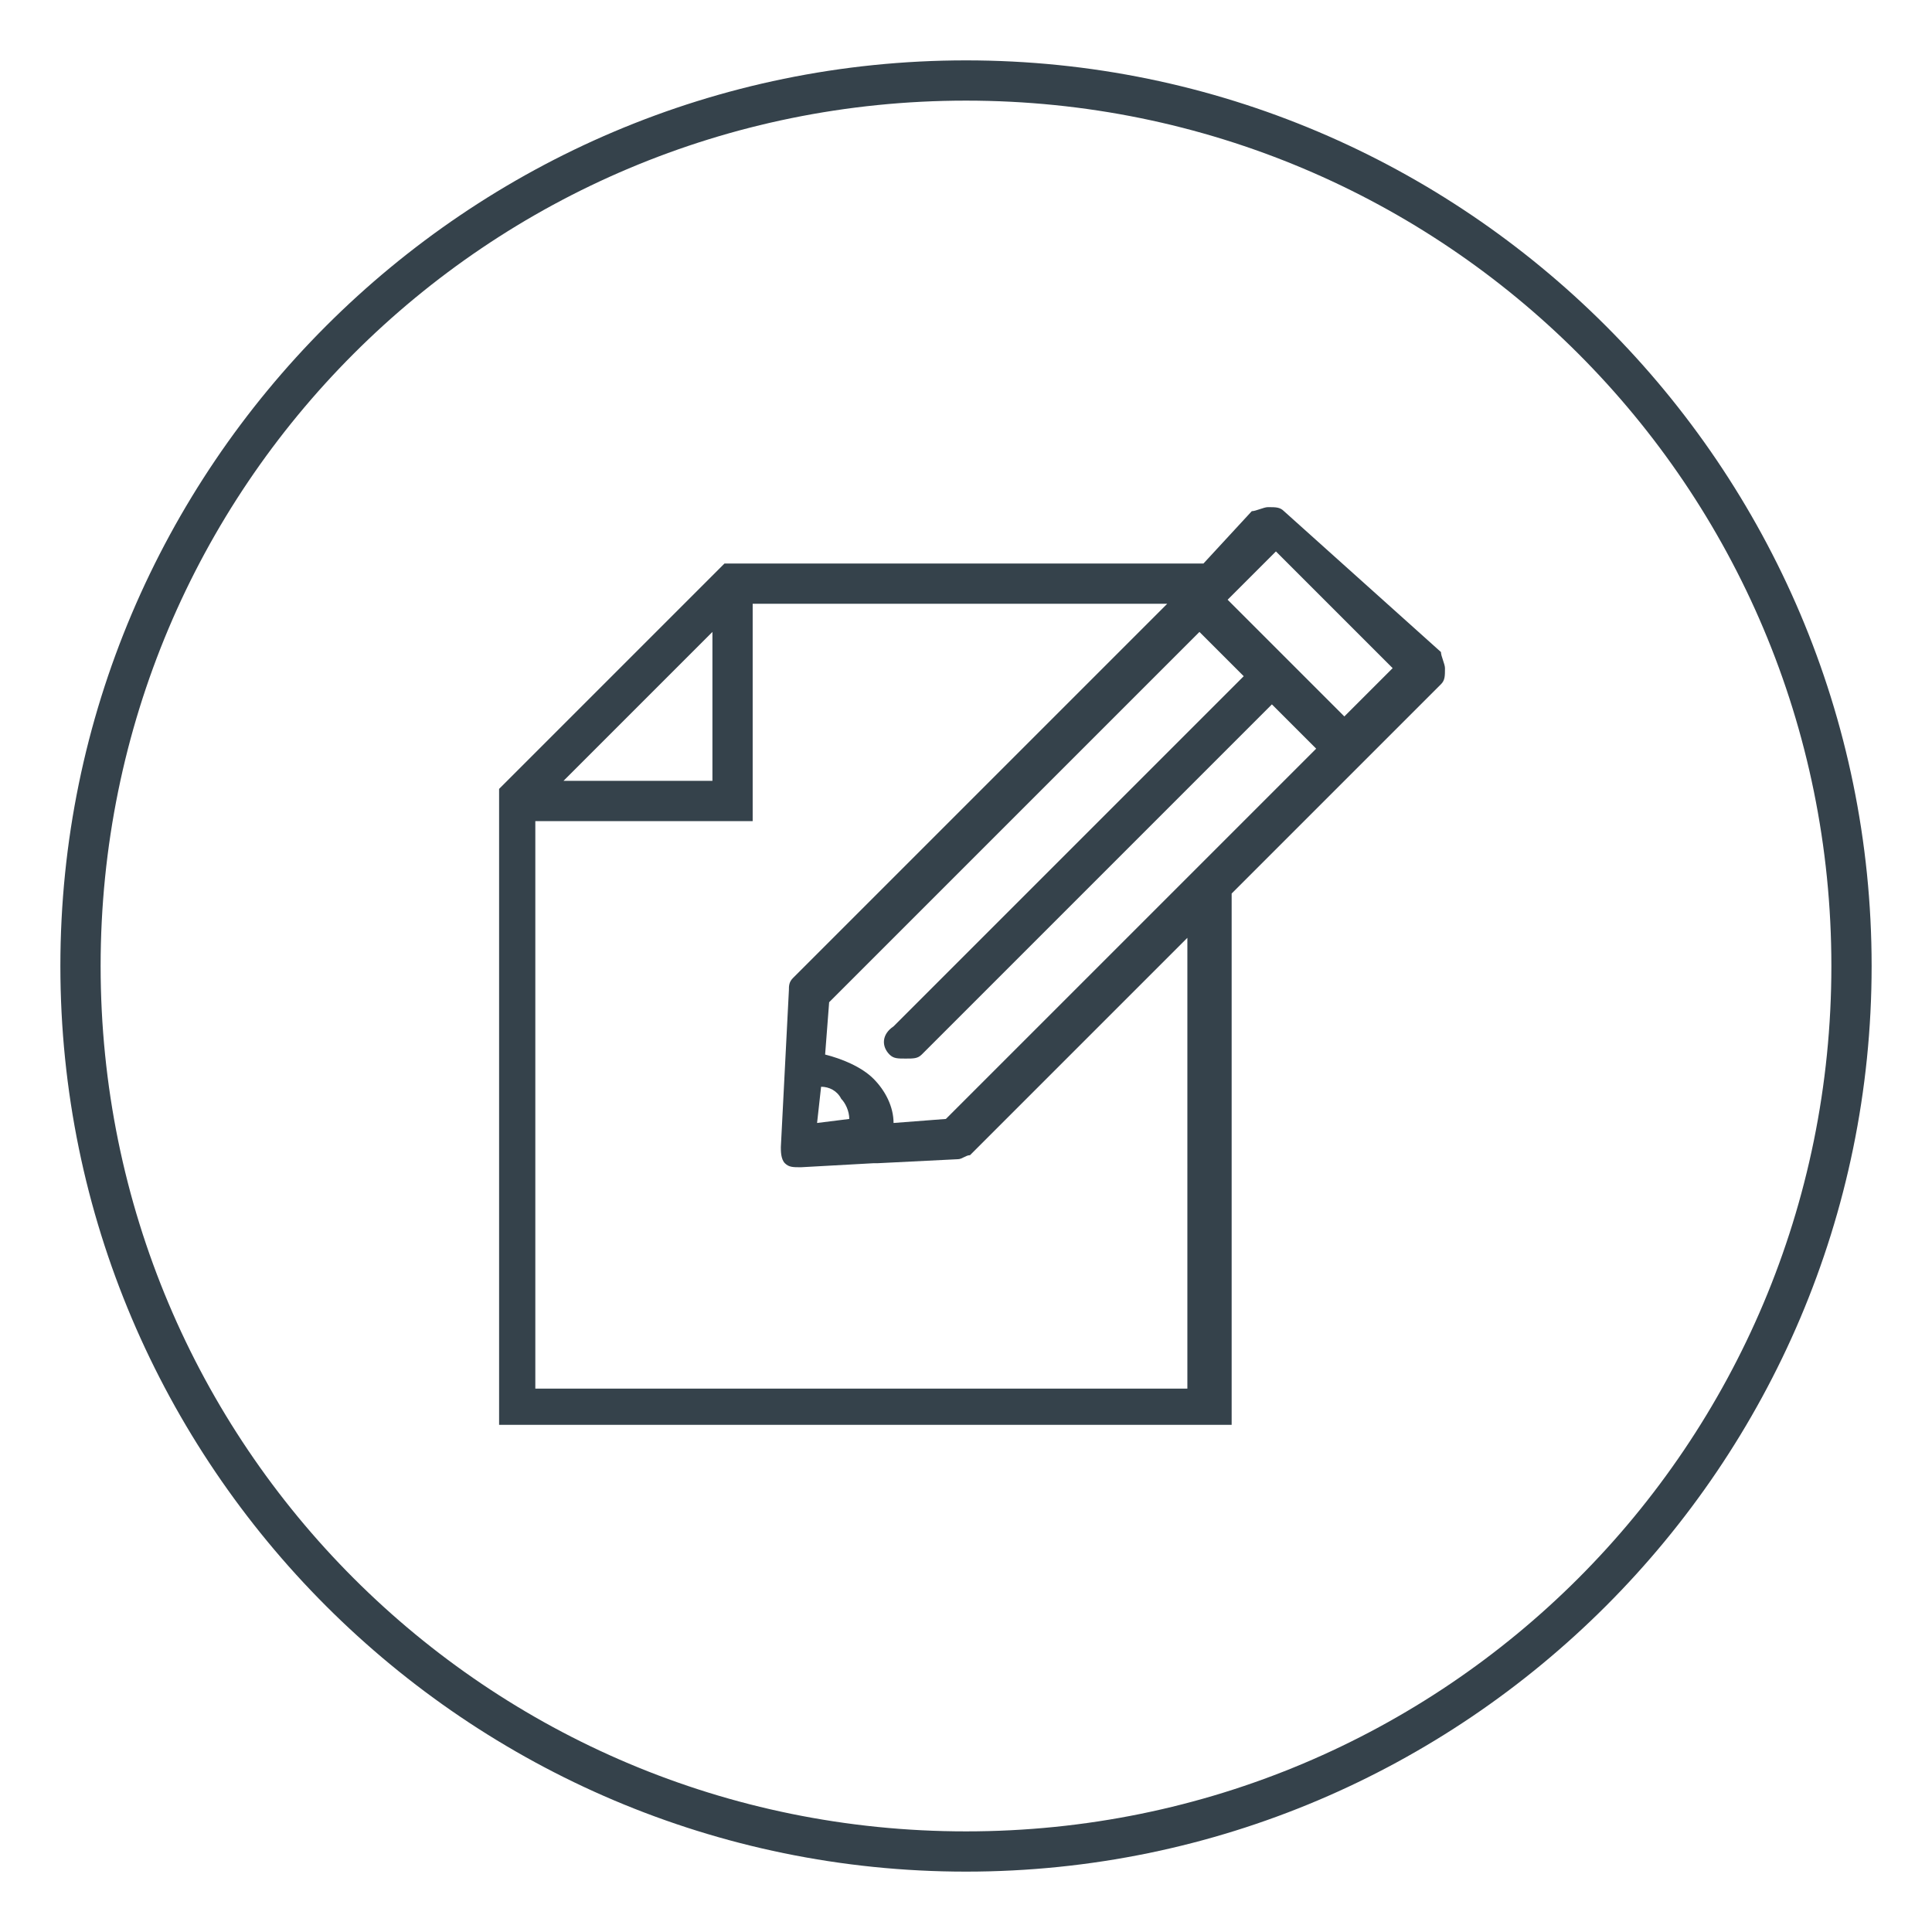 <?xml version="1.0" encoding="utf-8"?>
<!-- Generator: Adobe Illustrator 27.0.1, SVG Export Plug-In . SVG Version: 6.00 Build 0)  -->
<svg version="1.0" id="Ebene_2_00000174599019110418086920000000931533855010898355_"
	 xmlns="http://www.w3.org/2000/svg" xmlns:xlink="http://www.w3.org/1999/xlink" x="0px" y="0px" viewBox="0 0 48 48"
	 enable-background="new 0 0 48 48" xml:space="preserve">
<path fill="#35424B" d="M24,1.5C11.6,1.5,1.5,11.6,1.5,24c0,12.4,10.1,22.5,22.5,22.5c12.4,0,22.5-10.1,22.5-22.5
	C46.5,11.6,36.4,1.5,24,1.5z M24,45.5C12.1,45.5,2.5,35.9,2.5,24C2.5,12.1,12.1,2.5,24,2.5c11.9,0,21.5,9.6,21.5,21.5
	C45.5,35.9,35.9,45.5,24,45.5z"/>
<path fill="#35424B" d="M31.9,12.7c-0.1-0.1-0.2-0.1-0.4-0.1c-0.1,0-0.3,0.1-0.4,0.1L29.9,14H18l-0.1,0.1c0,0,0,0,0,0l-5.4,5.4
	c0,0,0,0,0,0l-0.1,0.1v15.8h18.2V22.2c0,0,0,0,0,0l5.2-5.2c0.1-0.1,0.1-0.2,0.1-0.4c0-0.1-0.1-0.3-0.1-0.4L31.9,12.7z M22.1,26.2
	c0.1,0.1,0.2,0.1,0.4,0.1s0.3,0,0.4-0.1l8.7-8.7l1.1,1.1l-9.2,9.2l-1.3,0.1c0-0.4-0.2-0.8-0.5-1.1c-0.3-0.3-0.8-0.5-1.2-0.6l0.1-1.3
	l9.2-9.2l1.1,1.1l-8.7,8.7C21.9,25.7,21.9,26,22.1,26.2z M20.3,27.9l0.1-0.9c0.2,0,0.4,0.1,0.5,0.3c0.1,0.1,0.2,0.3,0.2,0.5
	L20.3,27.9z M17.7,15.7v3.7H14L17.7,15.7z M29.4,34.5H13.3V20.4h5.4V15h10.3l-9.3,9.3c-0.1,0.1-0.1,0.2-0.1,0.3l-0.2,3.9
	c0,0.1,0,0.3,0.1,0.4c0,0,0,0,0,0c0,0,0,0,0,0c0.1,0.1,0.2,0.1,0.4,0.1c0,0,0,0,0,0l1.8-0.1c0,0,0.1,0,0.1,0l2-0.1
	c0.1,0,0.2-0.1,0.3-0.1l5.4-5.4V34.5z M33.4,17.8l-2.9-2.9l1.2-1.2l2.9,2.9L33.4,17.8z"/>
</svg>
